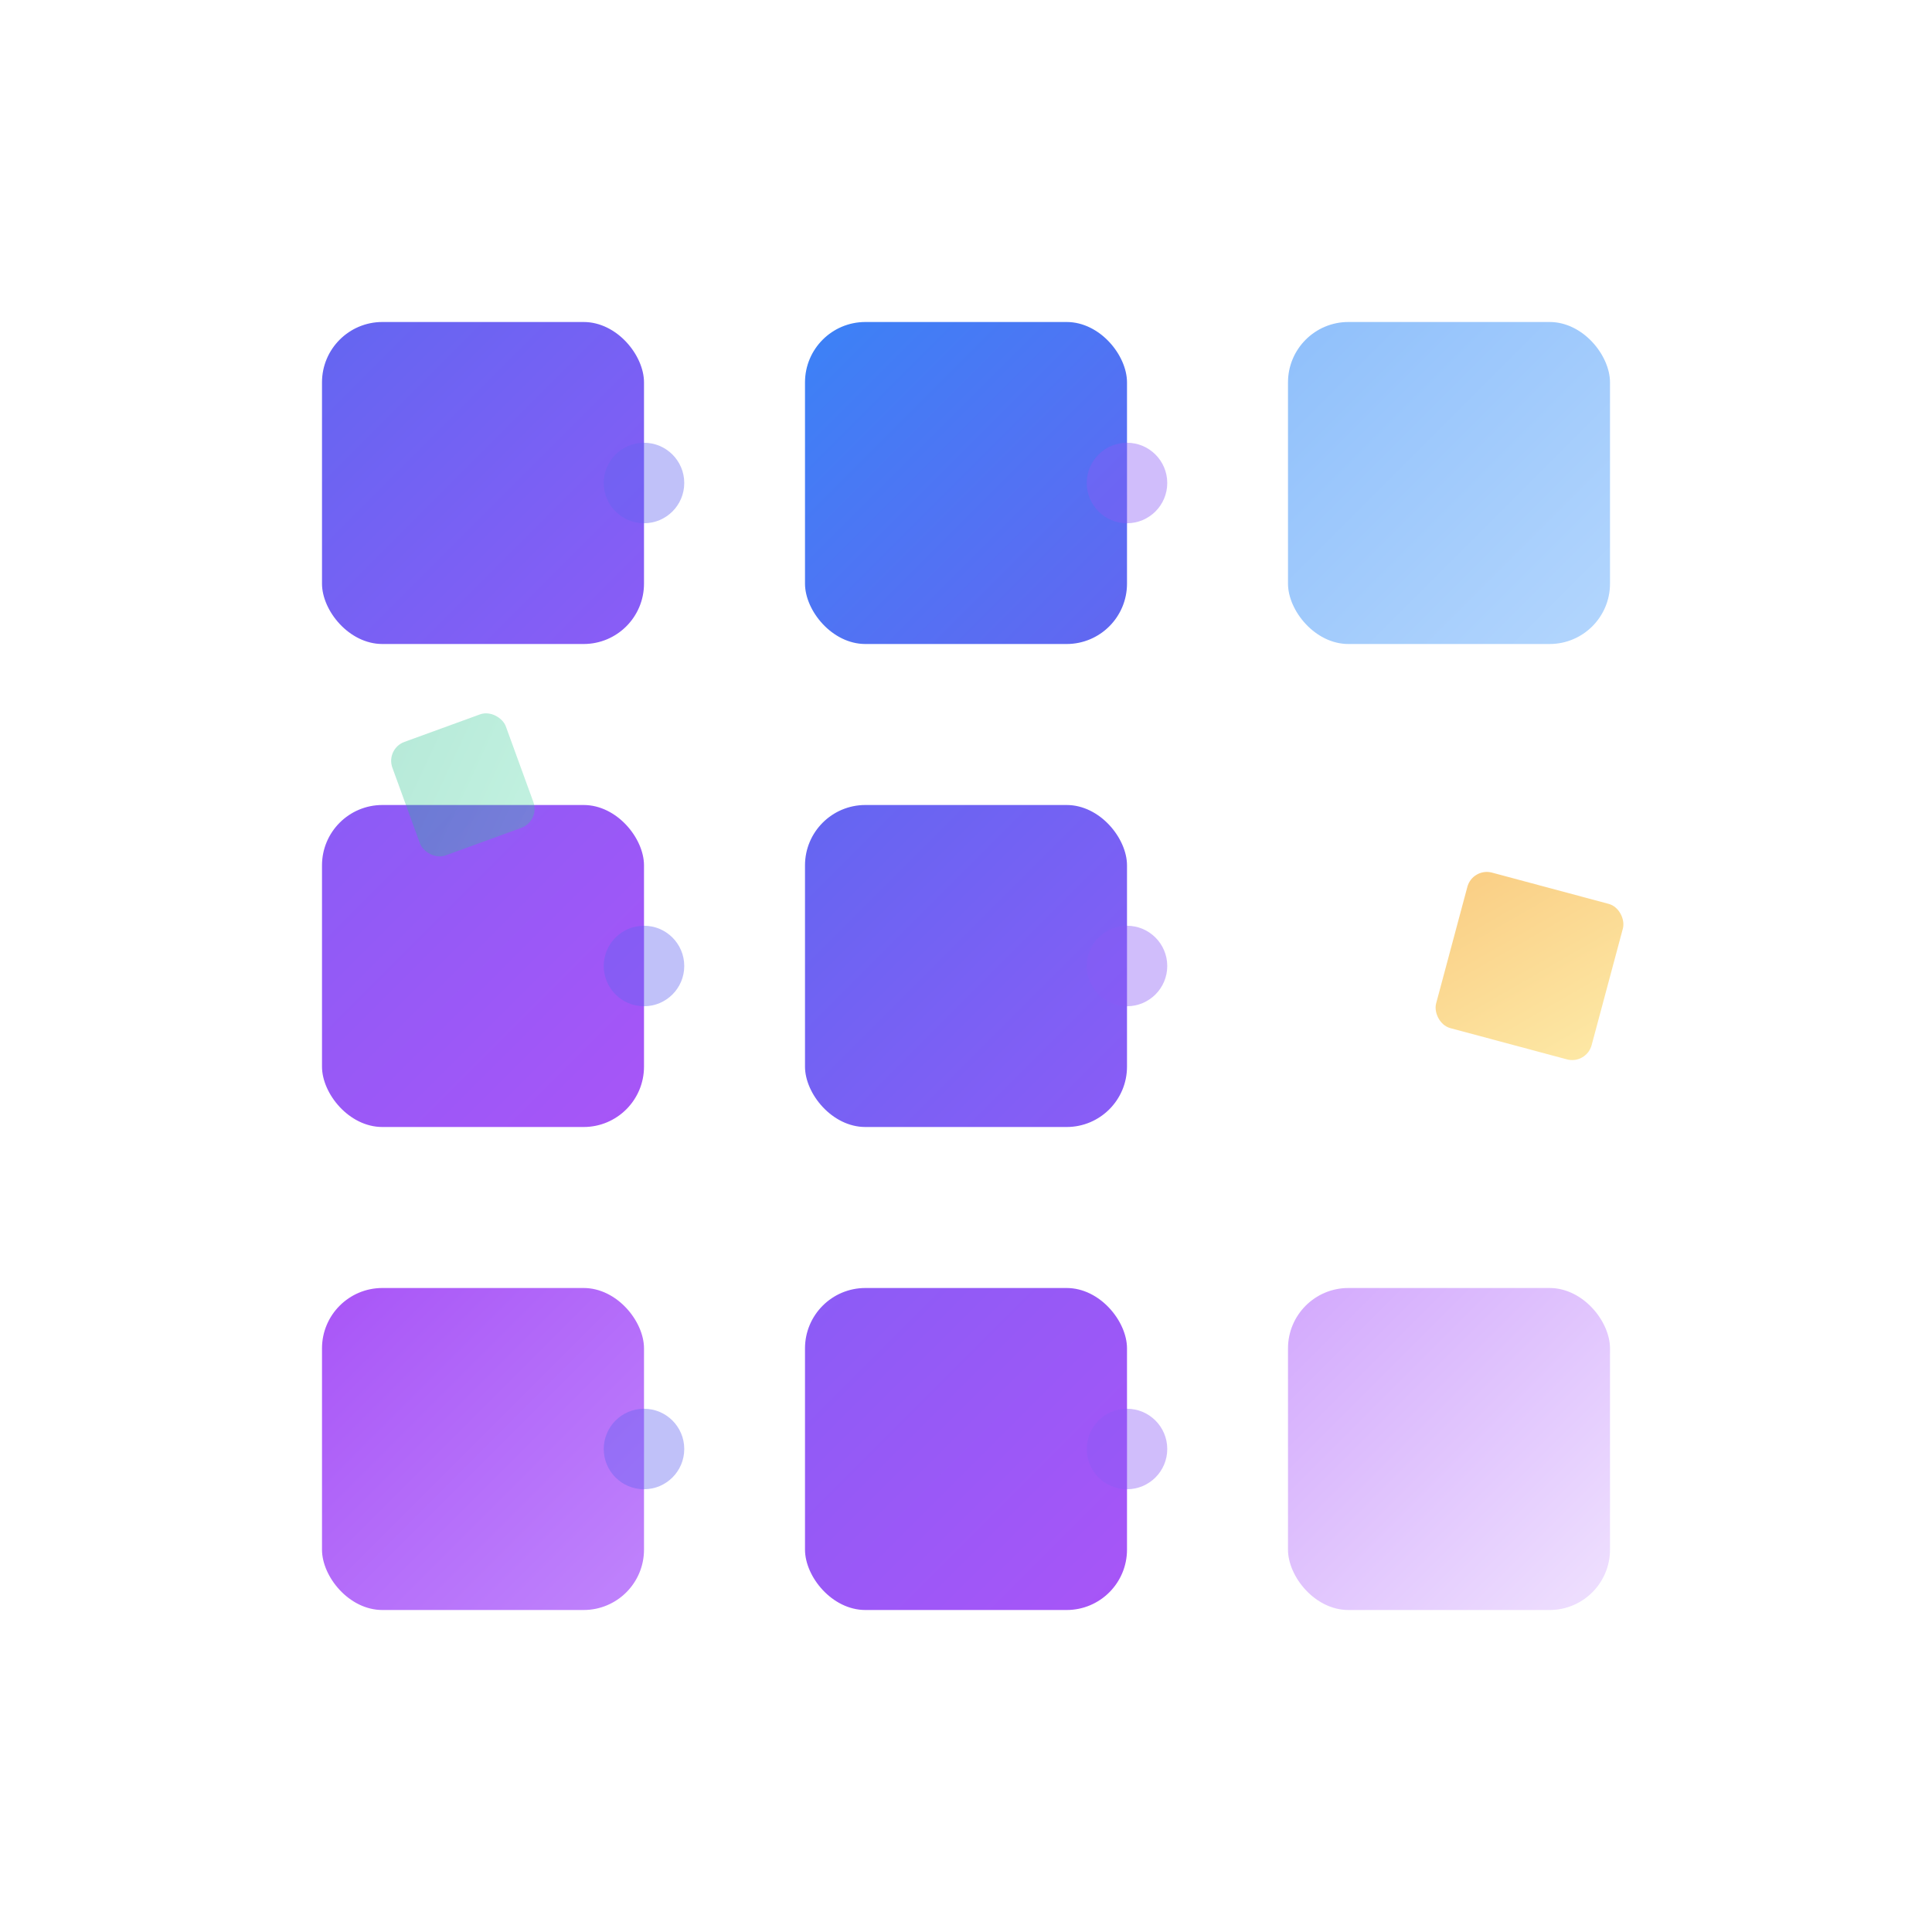 <svg width="1024" height="1024" viewBox="0 0 48 48" fill="none" xmlns="http://www.w3.org/2000/svg">
  <!-- Main building blocks forming "E" shape -->
  <!-- First vertical column -->
  <rect x="8" y="8" width="8" height="8" rx="1.5" fill="url(#gradient1)"/>
  <rect x="8" y="20" width="8" height="8" rx="1.5" fill="url(#gradient2)"/>
  <rect x="8" y="32" width="8" height="8" rx="1.5" fill="url(#gradient3)"/>
  
  <!-- Top horizontal row -->
  <rect x="20" y="8" width="8" height="8" rx="1.5" fill="url(#gradient4)"/>
  <rect x="32" y="8" width="8" height="8" rx="1.5" fill="url(#gradient5)" opacity="0.7"/>
  
  <!-- Middle horizontal row -->
  <rect x="20" y="20" width="8" height="8" rx="1.5" fill="url(#gradient6)"/>
  
  <!-- Bottom horizontal row -->
  <rect x="20" y="32" width="8" height="8" rx="1.5" fill="url(#gradient7)"/>
  <rect x="32" y="32" width="8" height="8" rx="1.5" fill="url(#gradient8)" opacity="0.7"/>
  
  <!-- Connection dots showing modularity -->
  <circle cx="16" cy="12" r="1" fill="#6366F1" opacity="0.4"/>
  <circle cx="16" cy="24" r="1" fill="#6366F1" opacity="0.4"/>
  <circle cx="16" cy="36" r="1" fill="#6366F1" opacity="0.4"/>
  <circle cx="28" cy="12" r="1" fill="#8B5CF6" opacity="0.4"/>
  <circle cx="28" cy="24" r="1" fill="#8B5CF6" opacity="0.4"/>
  <circle cx="28" cy="36" r="1" fill="#8B5CF6" opacity="0.4"/>
  
  <!-- Small floating blocks showing flexibility -->
  <rect x="36" y="22" width="4" height="4" rx="0.5" fill="url(#gradient9)" opacity="0.5" transform="rotate(15 38 24)"/>
  <rect x="10" y="18" width="3" height="3" rx="0.5" fill="url(#gradient10)" opacity="0.3" transform="rotate(-20 11.5 19.5)"/>
  
  <defs>
    <!-- Individual gradients for each block -->
    <linearGradient id="gradient1" x1="8" y1="8" x2="16" y2="16" gradientUnits="userSpaceOnUse">
      <stop stop-color="#6366F1"/>
      <stop offset="1" stop-color="#8B5CF6"/>
    </linearGradient>
    
    <linearGradient id="gradient2" x1="8" y1="20" x2="16" y2="28" gradientUnits="userSpaceOnUse">
      <stop stop-color="#8B5CF6"/>
      <stop offset="1" stop-color="#A855F7"/>
    </linearGradient>
    
    <linearGradient id="gradient3" x1="8" y1="32" x2="16" y2="40" gradientUnits="userSpaceOnUse">
      <stop stop-color="#A855F7"/>
      <stop offset="1" stop-color="#C084FC"/>
    </linearGradient>
    
    <linearGradient id="gradient4" x1="20" y1="8" x2="28" y2="16" gradientUnits="userSpaceOnUse">
      <stop stop-color="#3B82F6"/>
      <stop offset="1" stop-color="#6366F1"/>
    </linearGradient>
    
    <linearGradient id="gradient5" x1="32" y1="8" x2="40" y2="16" gradientUnits="userSpaceOnUse">
      <stop stop-color="#60A5FA"/>
      <stop offset="1" stop-color="#93C5FD"/>
    </linearGradient>
    
    <linearGradient id="gradient6" x1="20" y1="20" x2="28" y2="28" gradientUnits="userSpaceOnUse">
      <stop stop-color="#6366F1"/>
      <stop offset="1" stop-color="#8B5CF6"/>
    </linearGradient>
    
    <linearGradient id="gradient7" x1="20" y1="32" x2="28" y2="40" gradientUnits="userSpaceOnUse">
      <stop stop-color="#8B5CF6"/>
      <stop offset="1" stop-color="#A855F7"/>
    </linearGradient>
    
    <linearGradient id="gradient8" x1="32" y1="32" x2="40" y2="40" gradientUnits="userSpaceOnUse">
      <stop stop-color="#C084FC"/>
      <stop offset="1" stop-color="#E9D5FF"/>
    </linearGradient>
    
    <linearGradient id="gradient9" x1="36" y1="22" x2="40" y2="26" gradientUnits="userSpaceOnUse">
      <stop stop-color="#F59E0B"/>
      <stop offset="1" stop-color="#FCD34D"/>
    </linearGradient>
    
    <linearGradient id="gradient10" x1="10" y1="18" x2="13" y2="21" gradientUnits="userSpaceOnUse">
      <stop stop-color="#10B981"/>
      <stop offset="1" stop-color="#34D399"/>
    </linearGradient>
  </defs>
</svg>
